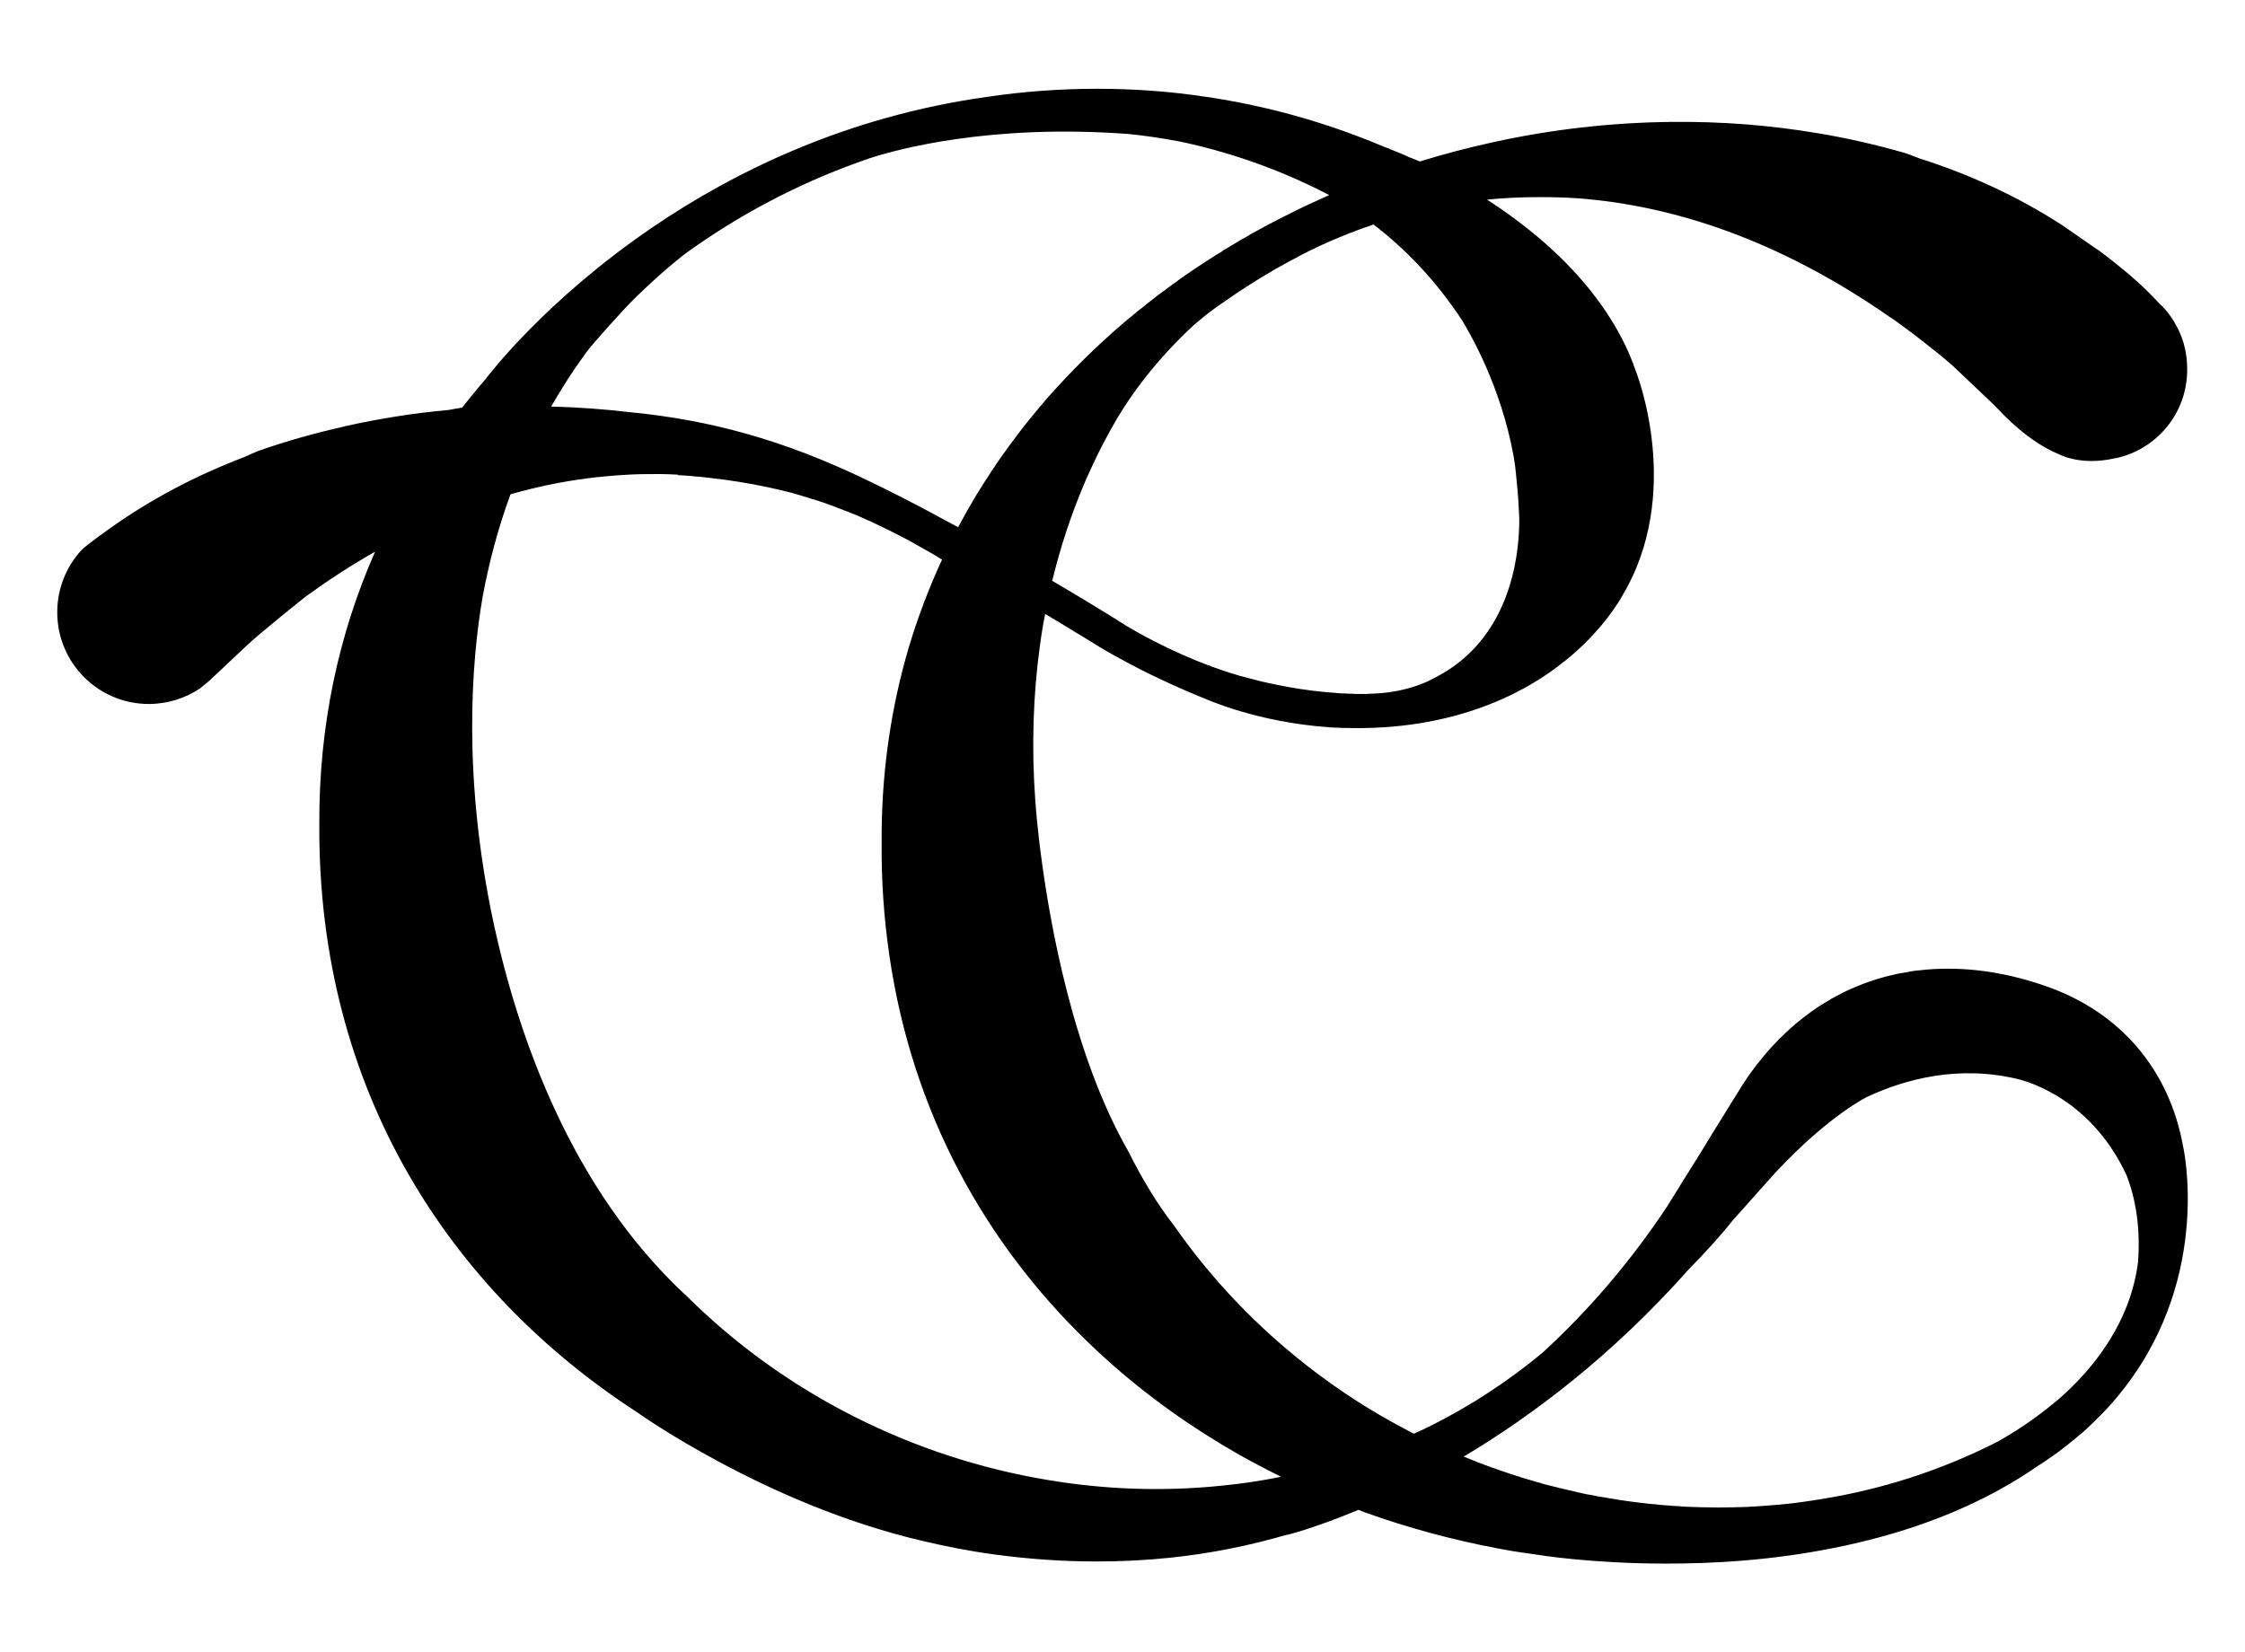 <svg viewBox="0 0 392.17 288.7" xmlns="http://www.w3.org/2000/svg" data-name="Calque 1" id="Calque_1">
  <path d="M381.36,200.33c-2.39-13.35-10.87-23.38-23.69-27.93-6.82-2.43-13.47-3.42-19.75-3.09-.88.04-1.72.11-2.58.22-.44.02-.86.09-1.28.15-.34.05-.64.09-.95.18-.95.13-1.88.31-2.81.55-.4.09-.77.2-1.17.29-.09.02-.2.07-.29.09-.33.09-.64.17-.99.29-.18.04-.38.13-.58.19-.11.03-.22.07-.33.11-.04,0-.09.05-.11.05-.13.02-.24.09-.38.11-.04.02-.11.06-.15.06-.29.09-.55.2-.82.29-.39.18-.79.31-1.17.47-.37.17-.73.31-1.08.46-.02.02-.04.04-.09.04-.38.18-.75.36-1.13.53-.37.2-.75.38-1.12.6-.33.16-.64.33-.98.51-.08.07-.17.11-.26.18-.31.17-.64.37-.97.57-.25.16-.49.31-.75.46-.47.31-.93.64-1.4.95-.35.25-.68.51-1.01.76-.36.26-.69.53-1.04.81-.29.22-.62.49-.91.73-.02.02-.06.07-.08.09-.29.24-.58.49-.87.75-.08.09-.17.18-.28.27-.22.2-.47.42-.71.66-.55.51-1.08,1.06-1.61,1.61-.16.18-.31.36-.49.53-.51.56-1.02,1.13-1.5,1.73-.11.13-.22.26-.33.42-.56.66-1.11,1.34-1.62,2.07-.26.36-.48.69-.73,1.02-.26.4-.5.75-.75,1.13-.04.06-.08.11-.11.17-.24.38-.48.73-.7,1.11-.75,1.19-1.51,2.41-2.26,3.64l-2.23,3.6-.73,1.18-1.41,2.32-3.21,5.14c-.17.29-.33.56-.48.78-1.28,2.07-2.15,3.47-2.28,3.67-6.29,9.47-13.59,18.02-21.61,25.38-.02.02-.04.05-.04.05-6.03,5.01-12.51,9.25-19.27,12.66-1.08.55-2.18,1.06-3.29,1.56-1.85-.97-3.71-1.96-5.52-3,0-.02-.02-.02-.02-.02-5.95-3.45-11.63-7.45-16.93-11.98-7.22-6.15-13.77-13.27-19.38-21.31-3.04-3.89-5.71-8.38-8-12.98-.01-.02-.03-.05-.04-.07-9.59-16.75-13.68-39.6-15.29-52.07-.1-.73-.19-1.44-.27-2.16-.01-.12-.02-.23-.04-.34-.05-.37-.09-.73-.12-1.1-.1-.92-.19-1.73-.25-2.43-.04-.32-.07-.65-.09-.97-.12-1.33-.17-2.06-.17-2.06-.7-9.58-.38-18.69.81-27.27.11-.86.24-1.72.38-2.58.15-.97.33-1.94.53-2.89,1.94,1.14,3.82,2.29,5.65,3.42h.02c1.44.86,2.81,1.72,4.14,2.54,2.56,1.5,6.14,3.49,10.27,5.41,0,0,3.49,1.7,7.77,3.4,0,0,2.28,1.04,6.15,2.2,3.87,1.15,9.33,2.4,15.68,2.83l-.06.02c.21.01.41,0,.62.02,1.14.06,2.3.1,3.49.1,19.67.23,31.73-7.41,36.84-11.57v.02c6.81-5.35,10.08-11.27,10.08-11.27h-.02c11.1-18.13,2.57-39.48,2.57-39.48-.35-1.02-.75-2.08-1.19-3.11-1.51-3.43-3.45-6.68-5.64-9.59-5.46-7.32-12.59-13.08-19.18-17.33,2.94-.3,5.99-.44,9.17-.44,2.24,0,4.53.05,6.87.22,16,1.24,34.56,6.92,54.56,20.9.17.11.37.23.53.34.73.53,1.45,1.06,2.18,1.59.34.26.64.51,1,.75.37.26.73.55,1.1.84,1.99,1.54,3.94,3.09,5.84,4.73l6.88,6.53,1.33,1.34c.38.41.98,1.03,1.75,1.76l.13.12h0c.15.13.28.26.44.41.05.04.09.07.11.09,1.4,1.28,3.21,2.72,5.26,3.93.84.49,1.68.93,2.59,1.3,0,0,3.75,2.19,9.92.78.04,0,.07,0,.11-.02h.07c3.55-.76,6.67-2.72,8.9-5.44,2.23-2.72,3.56-6.21,3.56-9.99v-.24c0-2.98-.82-5.79-2.28-8.15v-.02c-.77-1.29-1.72-2.43-2.83-3.43-2.36-2.61-5.26-5.08-7.75-7.05-.97-.77-1.9-1.48-2.7-2.07l-.02.02-6.21-4.31c-8.04-5.21-16.55-9.02-25.03-11.71-.8-.31-1.59-.64-2.41-.91-5.04-1.45-10.19-2.63-15.35-3.49h-.05c-8.35-1.41-16.84-2.05-25.3-1.96-.09-.03-.15-.03-.22,0-10.45.11-20.9,1.3-31.11,3.55-4.28.93-8.57,2.06-12.77,3.36-.64-.26-1.28-.53-1.94-.77-.02,0-.05,0-.07-.05-.88-.39-1.66-.72-2.3-.97-1.08-.46-1.81-.73-2.07-.82-9.92-4.19-20.24-7.09-30.82-8.66h-.05c-6.3-.97-12.68-1.43-19.13-1.43s-12.99.48-19.34,1.43c-24.41,3.43-43.99,13-58.37,22.8-18.82,12.82-28.77,26.03-29.01,26.36-.37.47-.77.89-1.15,1.35-1.06,1.24-2.07,2.52-3.07,3.78h-.04c-.78.11-1.55.26-2.3.4-6.1.55-12.15,1.5-18.14,2.85t-.04.02c-5.11,1.15-10.19,2.56-15.14,4.31-.79.33-1.59.68-2.36,1.04-8.13,3.09-16.22,7.24-23.8,12.68,0,0-3.78,2.67-4.66,3.58-2.63,2.85-4.24,6.67-4.24,10.87,0,8.84,7.16,16.02,15.99,16.02,3.34,0,6.45-1.04,9.02-2.76l.06-.07,1.53-1.26,6.63-6.24c2.28-2.14,9.65-8.03,10.22-8.48,4.08-2.95,8.1-5.56,12.07-7.79-6.34,14.36-9.85,30.38-9.74,47.83-.2,46.49,23,81.42,55.48,102.5,0,0,5.56,3.99,14.56,8.79,9.01,4.84,21.45,10.45,35.21,13.68,4.18.99,8.42,1.83,12.73,2.4,5.88.8,11.84,1.22,17.9,1.22,4.31,0,8.57-.22,12.79-.66,6.96-.73,13.74-2.08,20.37-4.02v.04s4.77-1.15,12.48-4.38c.4.16.78.31,1.15.45.93.33,1.86.64,2.79.97,7.53,2.54,15.26,4.46,23.11,5.81,1.41.2,2.85.42,4.26.62,0,0,9.19,1.54,22.45,1.54.86,0,1.75,0,2.65-.02,9.13-.11,19.89-1.04,30.8-3.62,10.91-2.56,21.98-6.78,31.71-13.59v.02c.39-.26.79-.5,1.19-.79.37-.24.75-.51,1.13-.78.39-.26.77-.55,1.14-.81.34-.25.67-.51.98-.78.39-.28.77-.57,1.15-.9.35-.27.68-.53.99-.82.27-.2.51-.42.75-.6.73-.64,1.44-1.3,2.1-1.94.29-.27.55-.53.8-.8.33-.33.68-.66.99-1.01.27-.27.53-.55.77-.8.29-.31.53-.62.8-.88.77-.91,1.52-1.81,2.21-2.72,15.22-19.8,10.14-42.02,10.14-42.02ZM232.49,42.09c.44-.2,3.44-1.46,4.02-1.62.53-.22,1.06-.42,1.61-.61.27-.09.51-.2.8-.27.33-.13.66-.22,1.01-.37,5.73,4.39,10.96,9.89,15.43,16.68,1.52,2.47,6.84,11.68,9.03,23.73v.02c.02.09.02.17.05.26.02.18.06.42.11.75.11.53.15,1.11.22,1.64.17,1.55.46,4.51.57,7.11v.09c.05.69.07,1.31.05,1.92v.03c-.09,6.14-1.75,20.19-14.5,26.84-.17.11-.37.2-.57.29-.84.46-1.7.82-2.63,1.15-.07.02-.16.06-.24.09-2.41.81-5.11,1.34-8.18,1.39h-.04c-.22.04-.45.04-.67.04h-1.87c-.18-.04-.38-.04-.56-.04-.42,0-.86-.02-1.3-.05-.55,0-1.08-.04-1.64-.11-.3-.02-.64-.04-.92-.06-.33-.03-.64-.05-.95-.09-2.88-.27-5.68-.71-8.4-1.28-.82-.16-1.63-.34-2.45-.53-.36-.09-.71-.18-1.06-.27-.78-.2-1.55-.4-2.3-.6-.55-.15-1.1-.28-1.63-.48-.03,0-.07,0-.09-.02-.2-.07-.4-.11-.6-.18-8.06-2.59-14.65-6.19-17.81-8.06-.64-.38-1.28-.8-1.94-1.22-.02,0-.02-.02-.02-.02-3.43-2.12-7.21-4.42-11.21-6.76,1.44-5.97,3.32-11.62,5.59-16.95.11-.24.22-.51.31-.75.22-.49.44-.97.67-1.46.83-1.85,1.74-3.73,2.71-5.52.31-.6.64-1.19.97-1.79.38-.66.76-1.35,1.13-1.99.05-.04.09-.11.11-.18,5.73-9.54,13.46-16.24,13.63-16.37,1.31-1.1,2.15-1.77,2.15-1.77.51-.37,1.01-.75,1.52-1.12.53-.36,1.02-.71,1.51-1.04.26-.18.5-.33.75-.51.39-.29.77-.55,1.15-.8l.57-.37c.38-.22.75-.49,1.1-.73.25-.13.45-.29.67-.42.59-.35,1.17-.73,1.72-1.08.71-.42,1.39-.82,2.03-1.2.44-.28.89-.55,1.31-.75,1.32-.75,2.43-1.37,3.29-1.79.07-.06.15-.13.24-.15.33-.18.91-.47,1.62-.82,1.23-.62,2.85-1.37,3.88-1.81,0,0,0-.02.05-.02ZM97.42,69.09c.07-.11.14-.22.2-.31.03-.05.03-.07.05-.09.13-.22.26-.42.4-.64.11-.18.24-.38.35-.58.04-.06.09-.13.13-.2.46-.75.93-1.48,1.42-2.2.06-.07.11-.16.17-.25.24-.37.47-.73.73-1.06.22-.35.47-.68.71-1.01.24-.36.48-.67.7-1,.27-.35.54-.71.8-1.04.46-.55,5.32-6.18,8.07-8.86.13-.11.28-.28.41-.39t.05-.05c1.21-1.17,2.54-2.41,3.89-3.6,1.35-1.19,2.71-2.32,4-3.34,9.36-6.8,19.57-12.21,30.38-16.1.73-.27,1.45-.51,2.21-.78.08-.02.15-.04.22-.06,4.42-1.42,20.59-5.9,44.69-4.13,2.9.28,5.86.72,8.82,1.28h.07c.57.11,1.12.24,1.7.37,5.06,1.13,14.45,3.71,24.61,9.04-.57.26-1.15.53-1.72.77-.58.27-1.17.53-1.75.8-.57.26-1.15.53-1.72.82-.58.26-1.15.55-1.72.86-.45.2-.89.44-1.33.66-.18.07-.35.15-.51.26-.4.23-.77.4-1.17.6-.53.29-1.08.55-1.61.86-.69.38-1.39.75-2.08,1.13-.64.4-1.28.77-1.94,1.13-.47.28-.95.55-1.44.86-.51.29-.99.62-1.48.88-.13.11-.27.16-.38.29-.42.2-.79.46-1.19.71-.51.31-.99.62-1.48.95-.55.37-1.13.73-1.68,1.1-.68.47-1.35.93-2.01,1.37-.53.38-1.08.75-1.61,1.17-.36.22-.73.49-1.08.78-.27.15-.51.37-.73.55-.33.22-.64.46-.95.68-.34.25-.69.51-1.02.8-.13.09-.29.2-.42.31-.58.42-1.13.88-1.68,1.35-.51.35-.99.75-1.48,1.19-.82.64-1.61,1.32-2.43,2.03-.4.35-.82.73-1.24,1.08-.11.11-.22.2-.31.29-.39.38-.77.71-1.15,1.04-.08.09-.17.15-.26.24-.16.14-.31.29-.46.42-.27.29-.56.53-.82.78-.25.22-.49.44-.71.68-.46.44-.95.88-1.41,1.37-.49.49-.98.99-1.46,1.46-.51.55-1.02,1.06-1.53,1.59-.39.42-.79.84-1.17,1.26l-.06.06c-.05.05-.07.05-.09.09-.36.4-.69.78-1.04,1.15-.13.18-.27.29-.4.44-.26.31-.53.62-.82.93-.24.29-.46.55-.68.82-.27.29-.51.57-.73.86-.11.11-.2.22-.29.33-.33.42-.66.84-1.01,1.24-.82,1.02-1.64,2.03-2.41,3.09-.38.49-.75,1.02-1.13,1.51-.4.53-.77,1.08-1.15,1.59-.33.44-.64.92-.97,1.39-.2.26-.4.57-.57.86-.22.29-.42.6-.62.88,0,.05-.02.05-.02.07-1.82,2.74-3.52,5.55-5.09,8.44-.22.38-.42.75-.62,1.15-.44-.22-.86-.49-1.3-.69-5.5-3.02-10.93-5.81-15.91-8.15-5.83-2.74-12.5-5.48-20.32-7.64-5.88-1.62-12.4-2.9-19.67-3.6-4.61-.54-9.25-.89-13.89-1,.37-.64.75-1.3,1.14-1.94ZM213.35,259.58c-10.07,1.04-20.26.69-30.27-.99-23.48-3.89-46.02-15-63.47-32.48l.02.05c-19.63-18.34-28.94-44.4-33.36-64.66-5.55-25.82-3.89-45.98-1.98-57.12,1.16-6.32,2.8-12.34,4.89-18.02,4.58-1.3,9-2.21,13.26-2.76,2.32-.31,4.6-.51,6.83-.64,1.85-.11,3.69-.15,5.45-.13h.78c.99.02,1.99.04,2.96.11-.05.02-.07.04-.09.07.66.04,1.44.08,2.25.15.2.02.4.02.6.07.8.04,1.63.13,2.54.24.22.02.46.04.71.09,1.43.15,2.96.37,4.57.62.53.09,1.06.17,1.61.28.34.05.65.11.98.16.28.09.57.11.88.18.02,0,.07.02.11.02.31.06.62.11.93.2.33.06.66.11.99.2.33.06.64.13.97.22.34.06.67.15,1,.22.33.11.66.17.99.24.36.09.69.18,1.02.27.04.02.11.04.15.06.31.07.6.16.89.25.26.06.53.15.79.24.56.15,1.11.33,1.64.51.09,0,.2.04.35.08.02,0,.05.03.05.03.17.04.35.13.57.17.07.05.13.05.2.07.09.07.18.07.26.09.14.04.25.09.38.13.99.35,2.03.73,2.3.82.02.04.04.04.04.04,1.06.38,2.72,1.04,3.98,1.57.73.33,1.32.6,1.66.75.09.02.17.07.26.11.89.42,2.01.93,3.38,1.62.42.22.89.46,1.35.68.66.33,1.35.71,2.08,1.08.57.36,1.17.64,1.76,1,.22.11.47.24.71.4.38.19.75.44,1.15.66.2.09.4.22.6.33.37.24.79.46,1.19.73.09.04.2.11.31.18-.31.64-.6,1.3-.88,1.94-2.17,4.93-4.03,10.07-5.51,15.4-2.78,10.12-4.26,20.92-4.17,32.32-.05,6.63.42,13.04,1.3,19.16.27,1.9.58,3.76.93,5.59,5.1,26.82,18.65,48.78,36.99,65.29,7.09,6.41,14.91,11.95,23.24,16.7,2.41,1.35,4.84,2.63,7.33,3.85-3.46.7-6.96,1.23-10.45,1.56ZM373.49,220.48c-.72,5.9-3.64,14.89-13.56,23.71-2.96,2.54-6.61,5.25-10.87,7.64-10.01,5.13-20.7,8.53-31.64,10.21h-.02c-.36.06-.71.11-1.06.17-.38.05-.76.11-1.11.16-.71.09-1.41.2-2.14.29-.71.08-1.42.13-2.14.22-.73.06-1.44.11-2.15.17-1.28.11-2.58.18-3.86.25h-.14c-.24,0-.48.02-.7.02-.54.02-1.06.02-1.57.04h-.2c-.71,0-1.42.03-2.12.03h-.09c-.58,0-1.15-.03-1.72-.03h-.16c-.75,0-1.5-.02-2.25-.06h-.2c-.71,0-1.42-.07-2.12-.09-.09,0-.2-.05-.29-.05-.66-.02-1.33-.04-1.97-.13h-.09c-.11-.02-.22-.02-.35-.02-.66-.04-1.32-.11-1.96-.2-.16,0-.29-.02-.42-.02-.65-.05-1.29-.13-1.93-.22-.13,0-.28,0-.44-.05-.42-.04-.84-.11-1.24-.15-.37-.05-.75-.11-1.12-.16-.64-.08-1.31-.2-1.95-.31-.13-.02-.26-.04-.37-.06-.16-.02-.33-.05-.49-.07-.24-.04-.44-.09-.68-.13-.38-.04-.78-.13-1.17-.18-.16-.04-.31-.04-.49-.11-.49-.09-.99-.2-1.5-.26-1-.22-1.99-.44-2.99-.69-.13-.02-.26-.04-.39-.09-.38-.08-.73-.17-1.09-.26-.22-.04-.44-.07-.66-.16-.75-.17-1.5-.37-2.25-.55-.53-.18-1.06-.33-1.59-.46-.78-.22-1.53-.47-2.3-.69-2.56-.79-5.11-1.68-7.62-2.63-.45-.17-.87-.35-1.31-.53-.44-.17-.88-.35-1.32-.53,11.91-7.11,25.89-17.58,39.39-32.81,2.81-2.85,5.41-5.7,7.6-8.46,0,0,2.34-2.63,5.3-5.94.76-.86,1.53-1.7,2.32-2.59,9.33-9.94,15.91-13.08,15.96-13.1,6.38-2.96,15.88-5.68,26.64-2.96,3.45.97,12.95,4.64,18.56,16.66,1.66,4.26,2.45,9.26,2.03,15.18Z"></path>
</svg>